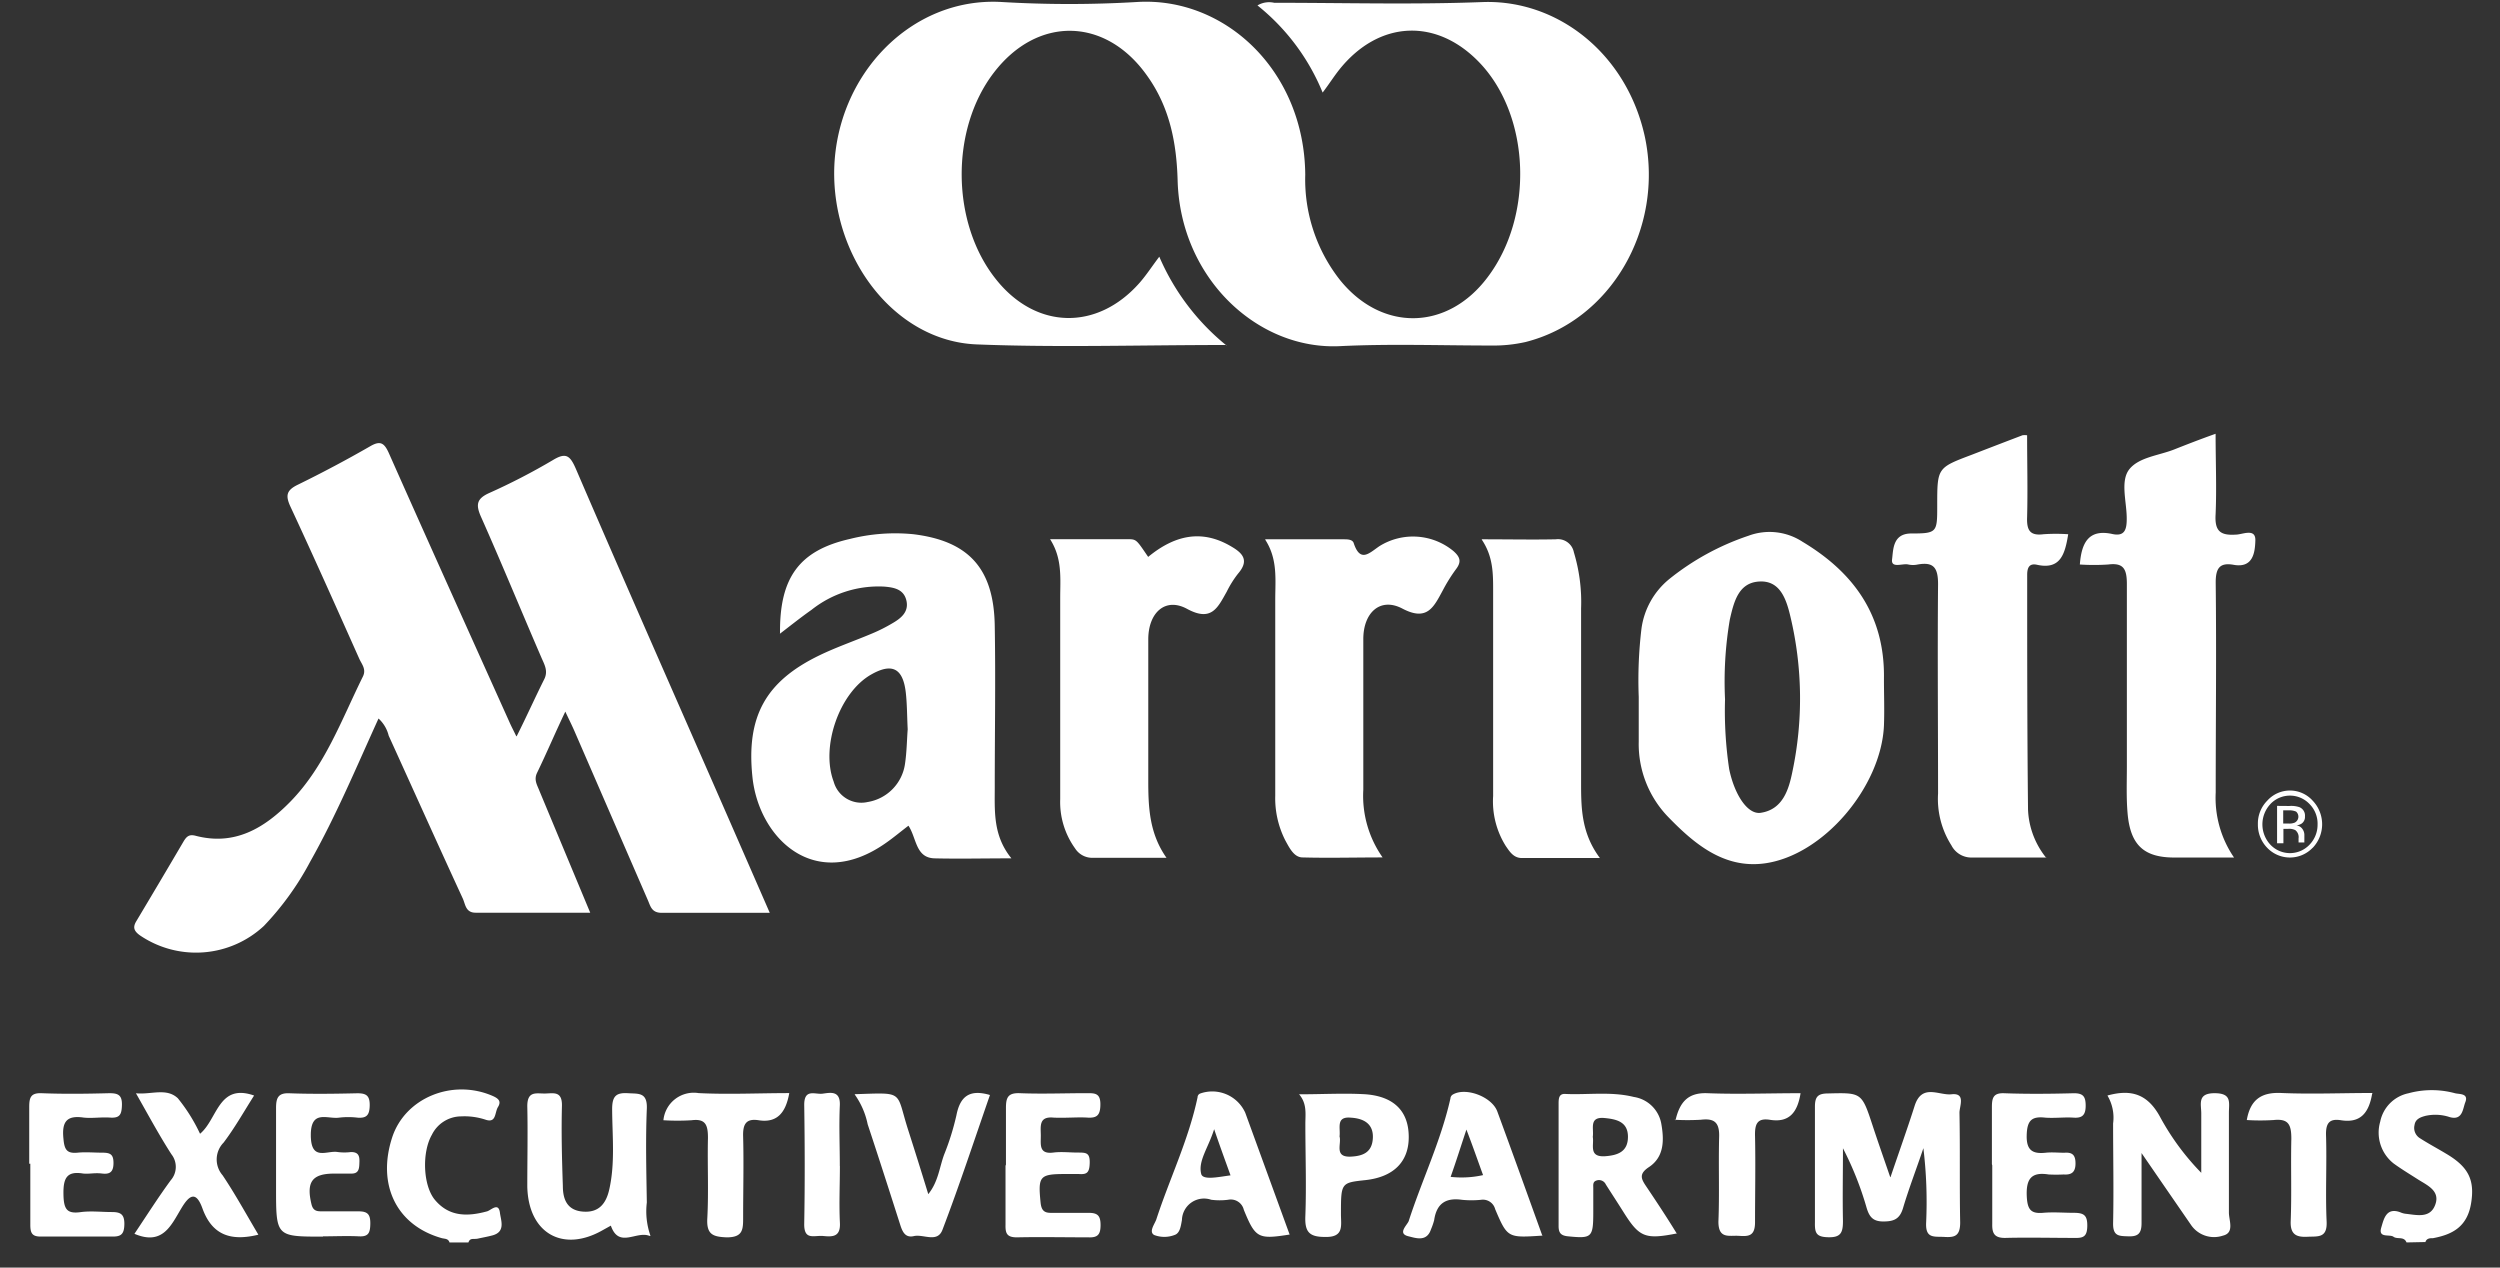<svg width="71" height="36" xmlns="http://www.w3.org/2000/svg">
    <rect width="100%" height="100%" fill="#333333" stroke="none"/>
    <g fill="#FFF" fill-rule="nonzero">
        <path d="M68.345 35.285c-.072-.182-.26-.08-.37-.161-.109-.081-.444.052-.346-.266.07-.231.136-.578.537-.43.049.022.1.037.153.043.32.035.7.139.843-.26.145-.398-.236-.551-.502-.722-.266-.17-.462-.288-.678-.444a1.115 1.115 0 0 1-.384-1.19 1.03 1.03 0 0 1 .802-.806 2.518 2.518 0 0 1 1.326 0c.127.03.39 0 .288.257-.072.185-.075.523-.442.42a1.29 1.29 0 0 0-.687-.036c-.15.04-.288.093-.312.26a.344.344 0 0 0 .162.381c.243.156.497.29.745.44.62.369.809.736.699 1.403-.11.667-.529.886-1.08.99-.084 0-.182 0-.217.11l-.537.011zM12.766 35.285c-.035-.112-.133-.1-.217-.121-1.282-.358-1.85-1.51-1.412-2.859.367-1.129 1.715-1.677 2.856-1.18.17.075.248.155.15.314s-.043.47-.36.358a1.92 1.92 0 0 0-.688-.092.933.933 0 0 0-.829.522c-.288.5-.254 1.444.087 1.851.407.485.93.474 1.481.324.116-.035.324-.266.364.04.026.214.167.537-.205.641-.139.038-.289.064-.419.093-.13.028-.222-.032-.271.11h-.537zM34.837 9.798c-2.483 0-4.796.075-7.103-.017-2.307-.093-4.1-2.428-4.042-4.978.069-2.68 2.18-4.886 4.74-4.747 1.29.077 2.581.077 3.87 0 2.489-.147 4.744 1.955 4.767 4.909a4.62 4.62 0 0 0 .985 2.985c1.192 1.479 3.055 1.444 4.195-.078 1.31-1.732 1.216-4.542-.202-6.063-1.23-1.314-2.887-1.242-4.014.173-.155.196-.288.407-.47.647A6.141 6.141 0 0 0 35.712.154a.644.644 0 0 1 .474-.075c1.972 0 3.944.055 5.913-.02 2.14-.08 4.114 1.473 4.62 3.849.537 2.599-.98 5.197-3.396 5.806-.314.07-.636.104-.958.099-1.444 0-2.87-.052-4.3.017-2.339.121-4.539-1.92-4.62-4.695-.029-1.083-.228-2.093-.866-2.983C31.4.481 29.458.446 28.22 2.07c-1.239 1.622-1.201 4.267.058 5.852 1.138 1.444 2.887 1.479 4.094.101.188-.216.347-.462.552-.733a6.595 6.595 0 0 0 1.903 2.518M14.671 20.915c.29-.578.523-1.1.786-1.626.118-.237 0-.422-.084-.62-.577-1.335-1.126-2.674-1.715-3.997-.153-.346-.113-.511.228-.667.624-.279 1.231-.593 1.82-.941.369-.223.484-.124.646.245 1.444 3.355 2.922 6.696 4.386 10.043l1.123 2.572h-3.07c-.288 0-.317-.19-.395-.366l-2.084-4.8c-.073-.167-.156-.331-.257-.548-.29.606-.529 1.175-.8 1.733-.101.205 0 .349.063.514l1.444 3.464h-3.254c-.289 0-.289-.24-.367-.407-.707-1.533-1.397-3.072-2.102-4.62a.97.97 0 0 0-.289-.488c-.626 1.375-1.207 2.767-1.946 4.075a8.151 8.151 0 0 1-1.31 1.816 2.83 2.83 0 0 1-3.526.263c-.162-.119-.202-.223-.098-.396.45-.753.899-1.51 1.345-2.27.087-.144.162-.205.341-.158 1.1.288 1.943-.205 2.694-.973.976-1.002 1.444-2.31 2.056-3.549.104-.21-.035-.352-.104-.508-.644-1.444-1.288-2.888-1.952-4.314-.15-.323-.113-.47.21-.627a34.714 34.714 0 0 0 2.048-1.088c.289-.17.404-.107.54.202 1.132 2.55 2.28 5.093 3.424 7.637.05.113.107.22.182.376M22.153 18.001c-.02-1.596.545-2.367 1.98-2.694a5.278 5.278 0 0 1 1.808-.135c1.574.193 2.29.976 2.31 2.618.026 1.522 0 3.044 0 4.565 0 .685-.052 1.375.473 2.022-.802 0-1.495.017-2.191 0-.534-.02-.5-.578-.733-.927-.217.164-.422.338-.641.49-2.022 1.424-3.607-.14-3.789-1.865-.182-1.723.37-2.722 1.903-3.464.485-.234.993-.408 1.49-.618.199-.083.392-.18.577-.29.24-.138.477-.32.402-.646-.075-.326-.355-.375-.638-.398a3.064 3.064 0 0 0-2.056.66c-.306.215-.6.451-.91.688m3.641 2.711c-.02-.39-.017-.724-.055-1.054-.08-.687-.39-.843-.978-.51-.91.513-1.444 2.058-1.069 3.046.116.419.54.673.965.577a1.28 1.28 0 0 0 1.06-1.083c.051-.343.054-.696.077-.987M46.54 19.789c-.025-.647.001-1.295.078-1.938a2.197 2.197 0 0 1 .782-1.4 7.273 7.273 0 0 1 2.258-1.236c.51-.19 1.08-.126 1.536.173 1.444.866 2.339 2.082 2.31 3.887 0 .444.017.889 0 1.334-.078 1.732-1.715 3.687-3.395 3.912-1.155.153-2.001-.56-2.758-1.346a2.977 2.977 0 0 1-.811-2.11v-1.276m2.451.072c-.02.663.02 1.327.118 1.983.15.725.523 1.294.893 1.24.63-.093.8-.662.903-1.173a10.037 10.037 0 0 0-.054-4.386c-.116-.497-.29-1.043-.884-1.01-.595.031-.725.577-.84 1.08a10.545 10.545 0 0 0-.136 2.266M58.136 24.354h-2.137a.635.635 0 0 1-.578-.344 2.463 2.463 0 0 1-.38-1.473c0-1.983-.018-3.967 0-5.948 0-.476-.134-.635-.578-.557a.632.632 0 0 1-.266 0c-.164-.04-.497.121-.462-.147.035-.269.015-.728.534-.734.748 0 .748-.031.748-.79 0-1.075 0-1.075.976-1.444.485-.188.967-.373 1.444-.555a.416.416 0 0 1 .133 0c0 .774.02 1.55 0 2.325-.015.38.086.534.467.485.233-.016.466-.016.7 0-.093.577-.226 1.016-.893.866-.21-.043-.272.08-.272.289 0 2.223 0 4.446.024 6.667.02.493.197.967.505 1.354M63.448 24.354h-1.695c-.866 0-1.253-.353-1.33-1.262-.038-.442-.02-.89-.02-1.334v-5.172c0-.433-.1-.609-.532-.554a6.194 6.194 0 0 1-.803 0c.046-.632.26-1.013.924-.866.347.075.41-.124.407-.445 0-.476-.193-1.071.081-1.403.274-.332.823-.381 1.256-.549.364-.144.733-.288 1.187-.45 0 .794.032 1.542 0 2.287-.03.482.138.606.577.577.182 0 .56-.193.552.162-.009.355-.07.794-.615.696-.402-.072-.514.098-.511.517.023 1.983 0 3.967 0 5.95-.033.657.15 1.306.522 1.848M33.128 24.362h-2.1a.577.577 0 0 1-.496-.268 2.252 2.252 0 0 1-.422-1.398v-5.723c0-.551.064-1.111-.288-1.66h2.209c.248 0 .245.017.577.503.728-.598 1.504-.809 2.37-.29.333.194.497.402.182.766-.124.159-.231.33-.32.511-.257.456-.433.866-1.129.488-.624-.338-1.1.118-1.1.866v4c0 .761.026 1.51.52 2.208M35.943 15.316h2.212c.107 0 .248 0 .288.101.188.578.445.289.731.095a1.802 1.802 0 0 1 2.108.142c.176.159.234.289.075.502a4.62 4.62 0 0 0-.378.604c-.26.479-.445.898-1.155.522-.633-.329-1.106.124-1.106.867v4.279a3.043 3.043 0 0 0 .548 1.923c-.802 0-1.539.02-2.272 0-.243 0-.373-.269-.488-.477a2.64 2.64 0 0 1-.289-1.282v-5.558c0-.577.075-1.155-.288-1.712M42.084 15.316c.78 0 1.444.014 2.102 0a.46.46 0 0 1 .512.37c.155.514.225 1.05.205 1.588v5.006c0 .708.023 1.404.534 2.088h-2.215c-.234 0-.344-.176-.456-.338a2.385 2.385 0 0 1-.361-1.423v-5.839c0-.482 0-.964-.323-1.443M53.692 33.426c.251-.74.48-1.38.684-2.021.205-.641.69-.29 1.042-.327.42-.049.229.338.231.526.02 1.036 0 2.076.02 3.115 0 .384-.155.428-.447.41-.292-.017-.54.055-.52-.401.033-.707.007-1.416-.078-2.12-.193.578-.407 1.127-.577 1.698-.092.312-.257.382-.549.384-.291.003-.404-.115-.485-.384a9.165 9.165 0 0 0-.673-1.695c0 .69-.014 1.378 0 2.068 0 .326-.06.465-.41.459-.349-.006-.392-.118-.386-.424V31.43c0-.29.09-.373.366-.376.965-.023.962-.034 1.28.936.147.447.303.889.493 1.443M18.442 35.098c-.372-.148-.866.366-1.094-.29l-.23.128c-1.136.65-2.117.086-2.143-1.242 0-.76.017-1.519 0-2.278 0-.433.245-.36.488-.36.242 0 .505-.09.496.349-.02.759 0 1.518.026 2.278 0 .39.13.696.578.727.447.032.652-.23.742-.638.167-.75.084-1.513.08-2.27 0-.372.11-.476.454-.455.289.02.549-.035.531.438-.037.887-.014 1.779 0 2.665-.039.32-.003.644.104.948M60.82 32.744v1.993c0 .288-.095.384-.369.375-.274-.009-.444 0-.439-.372.02-.945 0-1.889 0-2.833a1.23 1.23 0 0 0-.161-.794c.687-.19 1.155-.038 1.51.635.312.57.7 1.095 1.155 1.56v-1.684c0-.269-.119-.577.378-.577s.407.265.407.56v2.83c0 .225.165.577-.17.655a.791.791 0 0 1-.91-.31l-.716-1.039-.681-.99M47.631 35.028c-.91.18-1.074.11-1.519-.597-.167-.266-.337-.526-.505-.789a.214.214 0 0 0-.268-.115c-.116.037-.087.144-.09.23v.668c0 .722-.043.753-.713.687-.21-.02-.274-.098-.272-.303v-3.45c0-.15 0-.312.208-.29.641.027 1.288-.074 1.926.084a.936.936 0 0 1 .78.745c.086.471.092.959-.352 1.25-.29.194-.217.335-.067.555.289.43.578.866.866 1.337m-2.39-2.752c.043.225-.127.578.349.549.364-.026.653-.13.65-.558-.003-.427-.335-.496-.673-.528-.442-.037-.289.303-.326.537M43.794 35.092c-.97.063-.982.07-1.331-.751a.36.36 0 0 0-.405-.266 2.752 2.752 0 0 1-.534 0c-.439-.063-.722.081-.794.578a1.848 1.848 0 0 1-.09.26c-.12.364-.43.248-.634.199-.327-.075-.052-.309 0-.43.372-1.155.915-2.276 1.186-3.485a.139.139 0 0 1 .07-.113c.372-.216 1.108.066 1.261.48.425 1.154.85 2.338 1.285 3.545m-2.162-3.029c-.165.497-.29.898-.448 1.343.308.034.619.018.921-.05-.156-.427-.289-.816-.473-1.293M36.633 35.06c-.9.141-.976.11-1.308-.699a.381.381 0 0 0-.445-.288c-.16.021-.322.021-.482 0a.627.627 0 0 0-.831.577c-.03.156-.052.375-.211.424a.811.811 0 0 1-.578 0c-.153-.09 0-.288.058-.433.375-1.155.921-2.27 1.175-3.479a.115.115 0 0 1 .078-.107 1.028 1.028 0 0 1 1.276.546l1.262 3.465m-1.68-1.686c-.147-.41-.289-.792-.465-1.311-.168.534-.462.903-.367 1.273.05.185.506.08.832.038M56.57 33.062V31.45c0-.26.032-.413.344-.402.661.024 1.323.018 1.984 0 .26 0 .335.09.335.353 0 .262-.093.358-.344.34-.251-.017-.54.02-.805 0-.384-.043-.517.078-.526.509-.009.43.179.525.537.488.176-.02.358 0 .534 0 .231-.018.318.069.315.314-.003.246-.121.318-.335.303a4.21 4.21 0 0 1-.427 0c-.491-.078-.647.122-.621.633.02.372.124.485.465.456.289-.026.577 0 .866 0 .289 0 .39.066.387.37-.003.303-.11.349-.355.343-.661 0-1.323-.017-1.984 0-.289 0-.367-.121-.36-.395v-1.666M9.171 35.12c-1.331 0-1.331 0-1.331-1.377v-2.275c0-.289.06-.433.381-.419.644.024 1.288.015 1.929 0 .245 0 .352.061.35.338-.004.277-.082.373-.342.355a2.203 2.203 0 0 0-.534 0c-.329.044-.802-.24-.797.506.006.745.462.415.766.47.124.016.25.016.375 0 .193 0 .245.09.24.269-.006.179 0 .346-.231.343h-.485c-.63 0-.797.237-.647.867.049.208.173.205.314.205h1.02c.257 0 .34.08.338.346-.003.266-.052.378-.324.364-.34-.017-.678 0-1.02 0M36.896 31.078c.681 0 1.29-.037 1.894 0 .808.064 1.21.488 1.218 1.193.01.704-.412 1.155-1.23 1.244-.695.075-.695.075-.695.97 0 .324.092.659-.454.644-.447 0-.577-.141-.557-.597.032-.867 0-1.733 0-2.613 0-.29.052-.578-.185-.85m1.155 1.202c.067.21-.167.6.323.577.341-.017.604-.118.624-.528.02-.41-.268-.557-.62-.578-.445-.043-.29.304-.327.537M7.335 35.066c-.766.187-1.308.023-1.586-.748-.184-.511-.378-.373-.6 0-.289.48-.529 1.065-1.331.722.343-.511.67-1.028 1.03-1.519a.577.577 0 0 0 .02-.74c-.343-.533-.646-1.096-1.007-1.732.43.044.866-.164 1.19.142.25.309.462.647.63 1.008.499-.413.519-1.444 1.535-1.086-.289.456-.551.921-.866 1.337a.684.684 0 0 0-.029.927c.355.528.664 1.094 1.014 1.683M24.28 31.075c1.416-.043 1.156-.106 1.505.994.19.594.378 1.192.578 1.845.288-.358.317-.768.453-1.13.145-.359.26-.73.346-1.108.107-.552.384-.745.953-.578-.444 1.277-.866 2.562-1.348 3.826-.145.387-.543.116-.817.182-.228.052-.312-.107-.373-.289-.309-.967-.618-1.931-.935-2.887a2.223 2.223 0 0 0-.37-.849M28.569 33.076v-1.61c0-.29.054-.428.378-.42.64.027 1.288 0 1.931 0 .214 0 .373 0 .373.312s-.092.399-.37.382c-.277-.018-.646.017-.964 0-.413-.038-.361.24-.358.499.003.26-.064.546.355.494.228-.03.465 0 .696 0 .23 0 .344 0 .338.289-.006.288-.084.337-.312.32h-.375c-.743 0-.783.064-.708.814.023.225.11.289.289.289h1.074c.254 0 .34.078.34.346 0 .269-.08.359-.337.35-.679 0-1.36-.015-2.039 0-.288 0-.329-.116-.323-.361v-1.672M.83 33.05v-1.61c0-.27.043-.402.346-.393.644.026 1.288.017 1.931 0 .237 0 .361.046.356.329-.006.283-.064.38-.332.364-.269-.018-.506.025-.751 0-.474-.07-.63.103-.578.6.026.315.101.425.402.396.23-.023.465 0 .696 0 .23 0 .326.043.323.303-.003.26-.118.315-.33.289-.21-.026-.36.02-.536 0-.462-.076-.56.135-.555.577.006.442.096.578.506.517.288-.035.577 0 .866 0 .24 0 .36.055.358.338-.003.283-.087.364-.344.358H1.15c-.246 0-.289-.11-.289-.335V33.05M67.37 31.055c-.096.578-.353.843-.884.76-.326-.052-.436.075-.427.424.026.817-.02 1.634.017 2.449.023.482-.248.421-.54.436-.292.014-.497-.04-.48-.445.03-.777 0-1.556.018-2.336 0-.401-.078-.578-.5-.534-.254.016-.51.016-.765 0 .101-.578.413-.794.976-.768.866.037 1.707 0 2.599 0M22.413 31.055c-.099.546-.344.843-.867.76-.366-.058-.453.12-.441.47.02.76 0 1.519 0 2.278 0 .353 0 .578-.468.578-.39-.017-.578-.078-.549-.549.04-.756 0-1.516.018-2.275 0-.372-.07-.552-.465-.502a6.687 6.687 0 0 1-.8 0 .866.866 0 0 1 .999-.771c.849.043 1.706 0 2.575 0M47.585 31.815c.124-.54.375-.789.907-.768.866.034 1.732 0 2.644 0-.086.542-.32.843-.866.756-.375-.06-.436.13-.427.468.017.814 0 1.628 0 2.44 0 .404-.19.404-.462.387-.272-.018-.578.098-.578-.402.032-.794 0-1.59.02-2.385.018-.433-.13-.557-.52-.51-.25.014-.5.014-.75 0M23.853 33.117c0 .534-.026 1.071 0 1.602.024.407-.199.41-.467.384-.269-.026-.555.136-.546-.352.02-1.126.017-2.25 0-3.375 0-.465.306-.29.517-.315.21-.026.517-.107.494.338-.026.577 0 1.155 0 1.718M65.68 24.076a.892.892 0 0 1-1.293 0 .938.938 0 0 1-.263-.67.918.918 0 0 1 .266-.667.866.866 0 0 1 1.29 0 .97.97 0 0 1 0 1.34m-1.2-1.244a.846.846 0 0 0 0 1.155.765.765 0 0 0 1.11 0 .814.814 0 0 0 .229-.578.791.791 0 0 0-.228-.577.765.765 0 0 0-1.112 0m.537.055a.733.733 0 0 1 .289.034c.104.044.167.15.156.263a.228.228 0 0 1-.098.205.352.352 0 0 1-.145.05.24.24 0 0 1 .17.1.289.289 0 0 1 .056.162v.153a.289.289 0 0 0 0 .055v.014h-.165v-.115a.251.251 0 0 0-.095-.237.396.396 0 0 0-.197-.035h-.138v.41h-.18v-1.062l.347.003zm.19.158a.485.485 0 0 0-.213-.034h-.15v.375h.159a.404.404 0 0 0 .167-.026.19.19 0 0 0 .038-.315"/>
    </g>
</svg>
